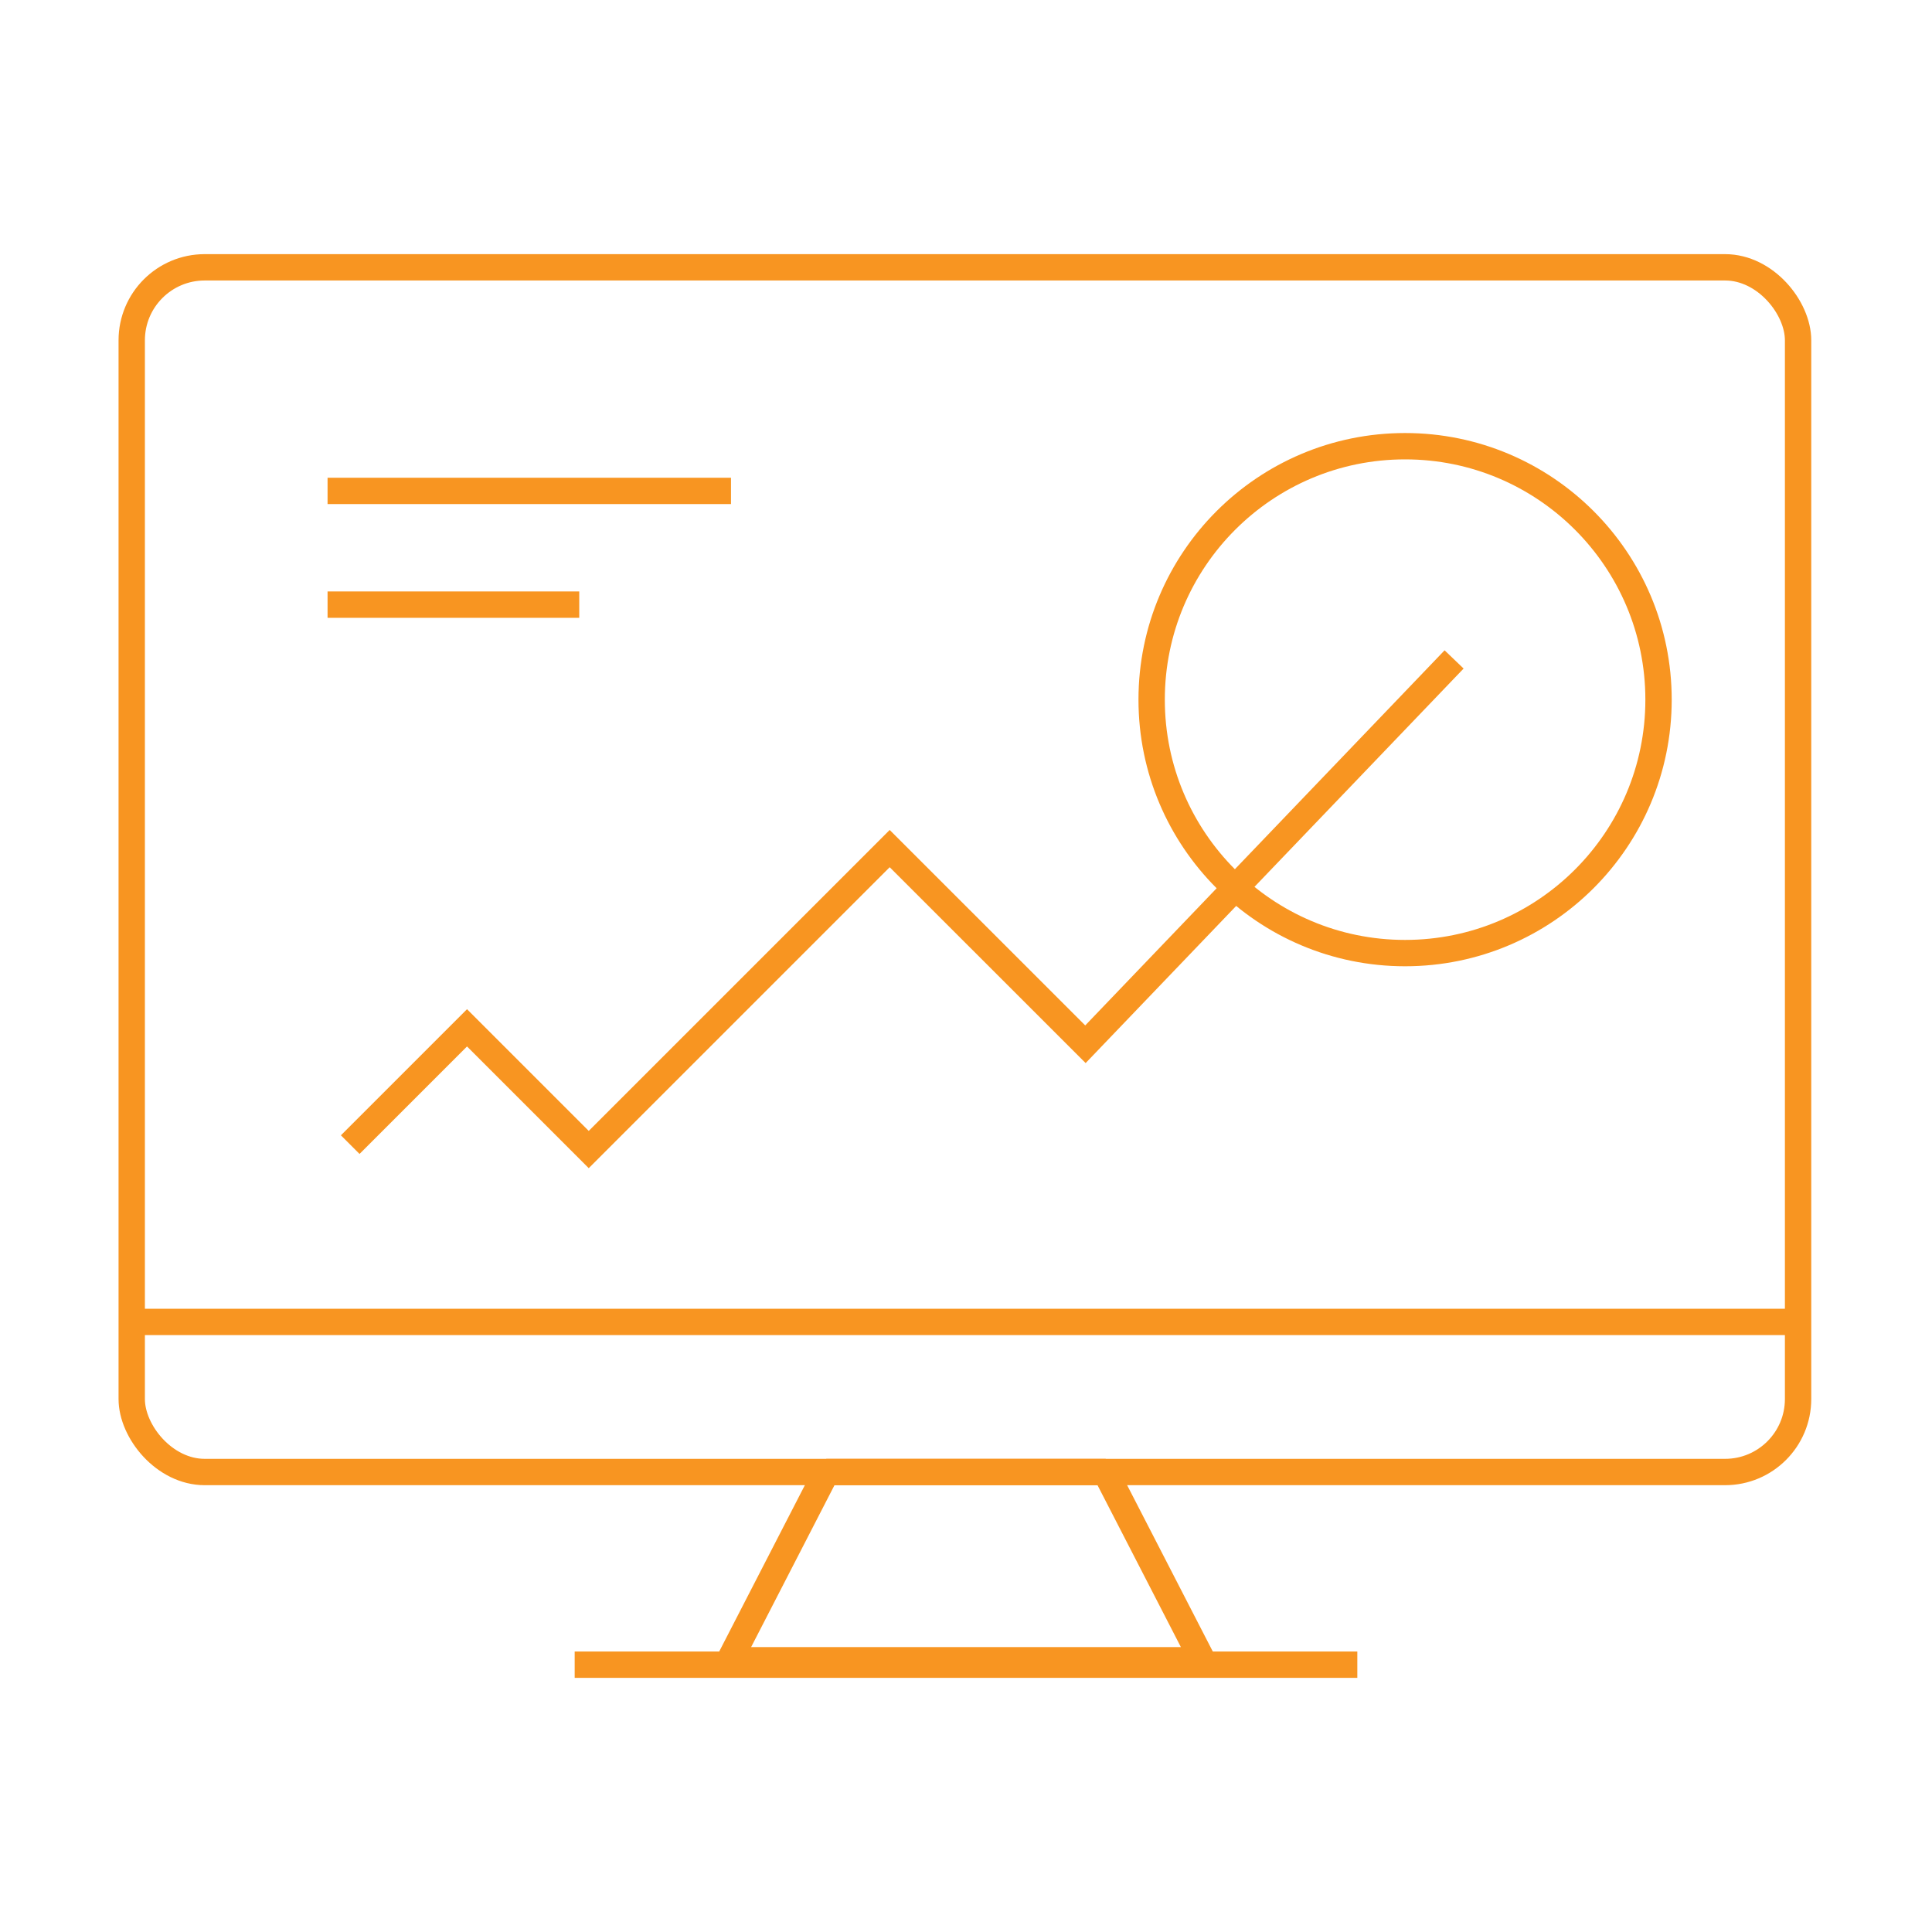 <svg id="Layer_1" data-name="Layer 1" xmlns="http://www.w3.org/2000/svg" viewBox="0 0 220 220"><defs><style>.cls-1,.cls-2{fill:none;stroke:#f89521;stroke-width:3px;}.cls-1{stroke-miterlimit:10;}.cls-2{stroke-linejoin:bevel;}</style></defs><rect class="cls-1" x="15" y="30.44" width="189.75" height="137.18" rx="8.31"/><line class="cls-1" x1="15.65" y1="150.53" x2="205" y2="150.53"/><polygon class="cls-2" points="136.93 189.06 83.07 189.06 94.11 167.62 125.89 167.62 136.93 189.06"/><line class="cls-2" x1="37.3" y1="55.9" x2="83.24" y2="55.9"/><line class="cls-2" x1="37.3" y1="68.85" x2="65.96" y2="68.85"/><line class="cls-1" x1="65.44" y1="189.56" x2="154.56" y2="189.56"/><circle class="cls-2" cx="160" cy="79.67" r="28.86"/><polyline class="cls-1" points="39.88 130.34 53.18 117.04 67.04 130.9 101.31 96.63 123.6 118.91 165.58 75.09"/></svg>